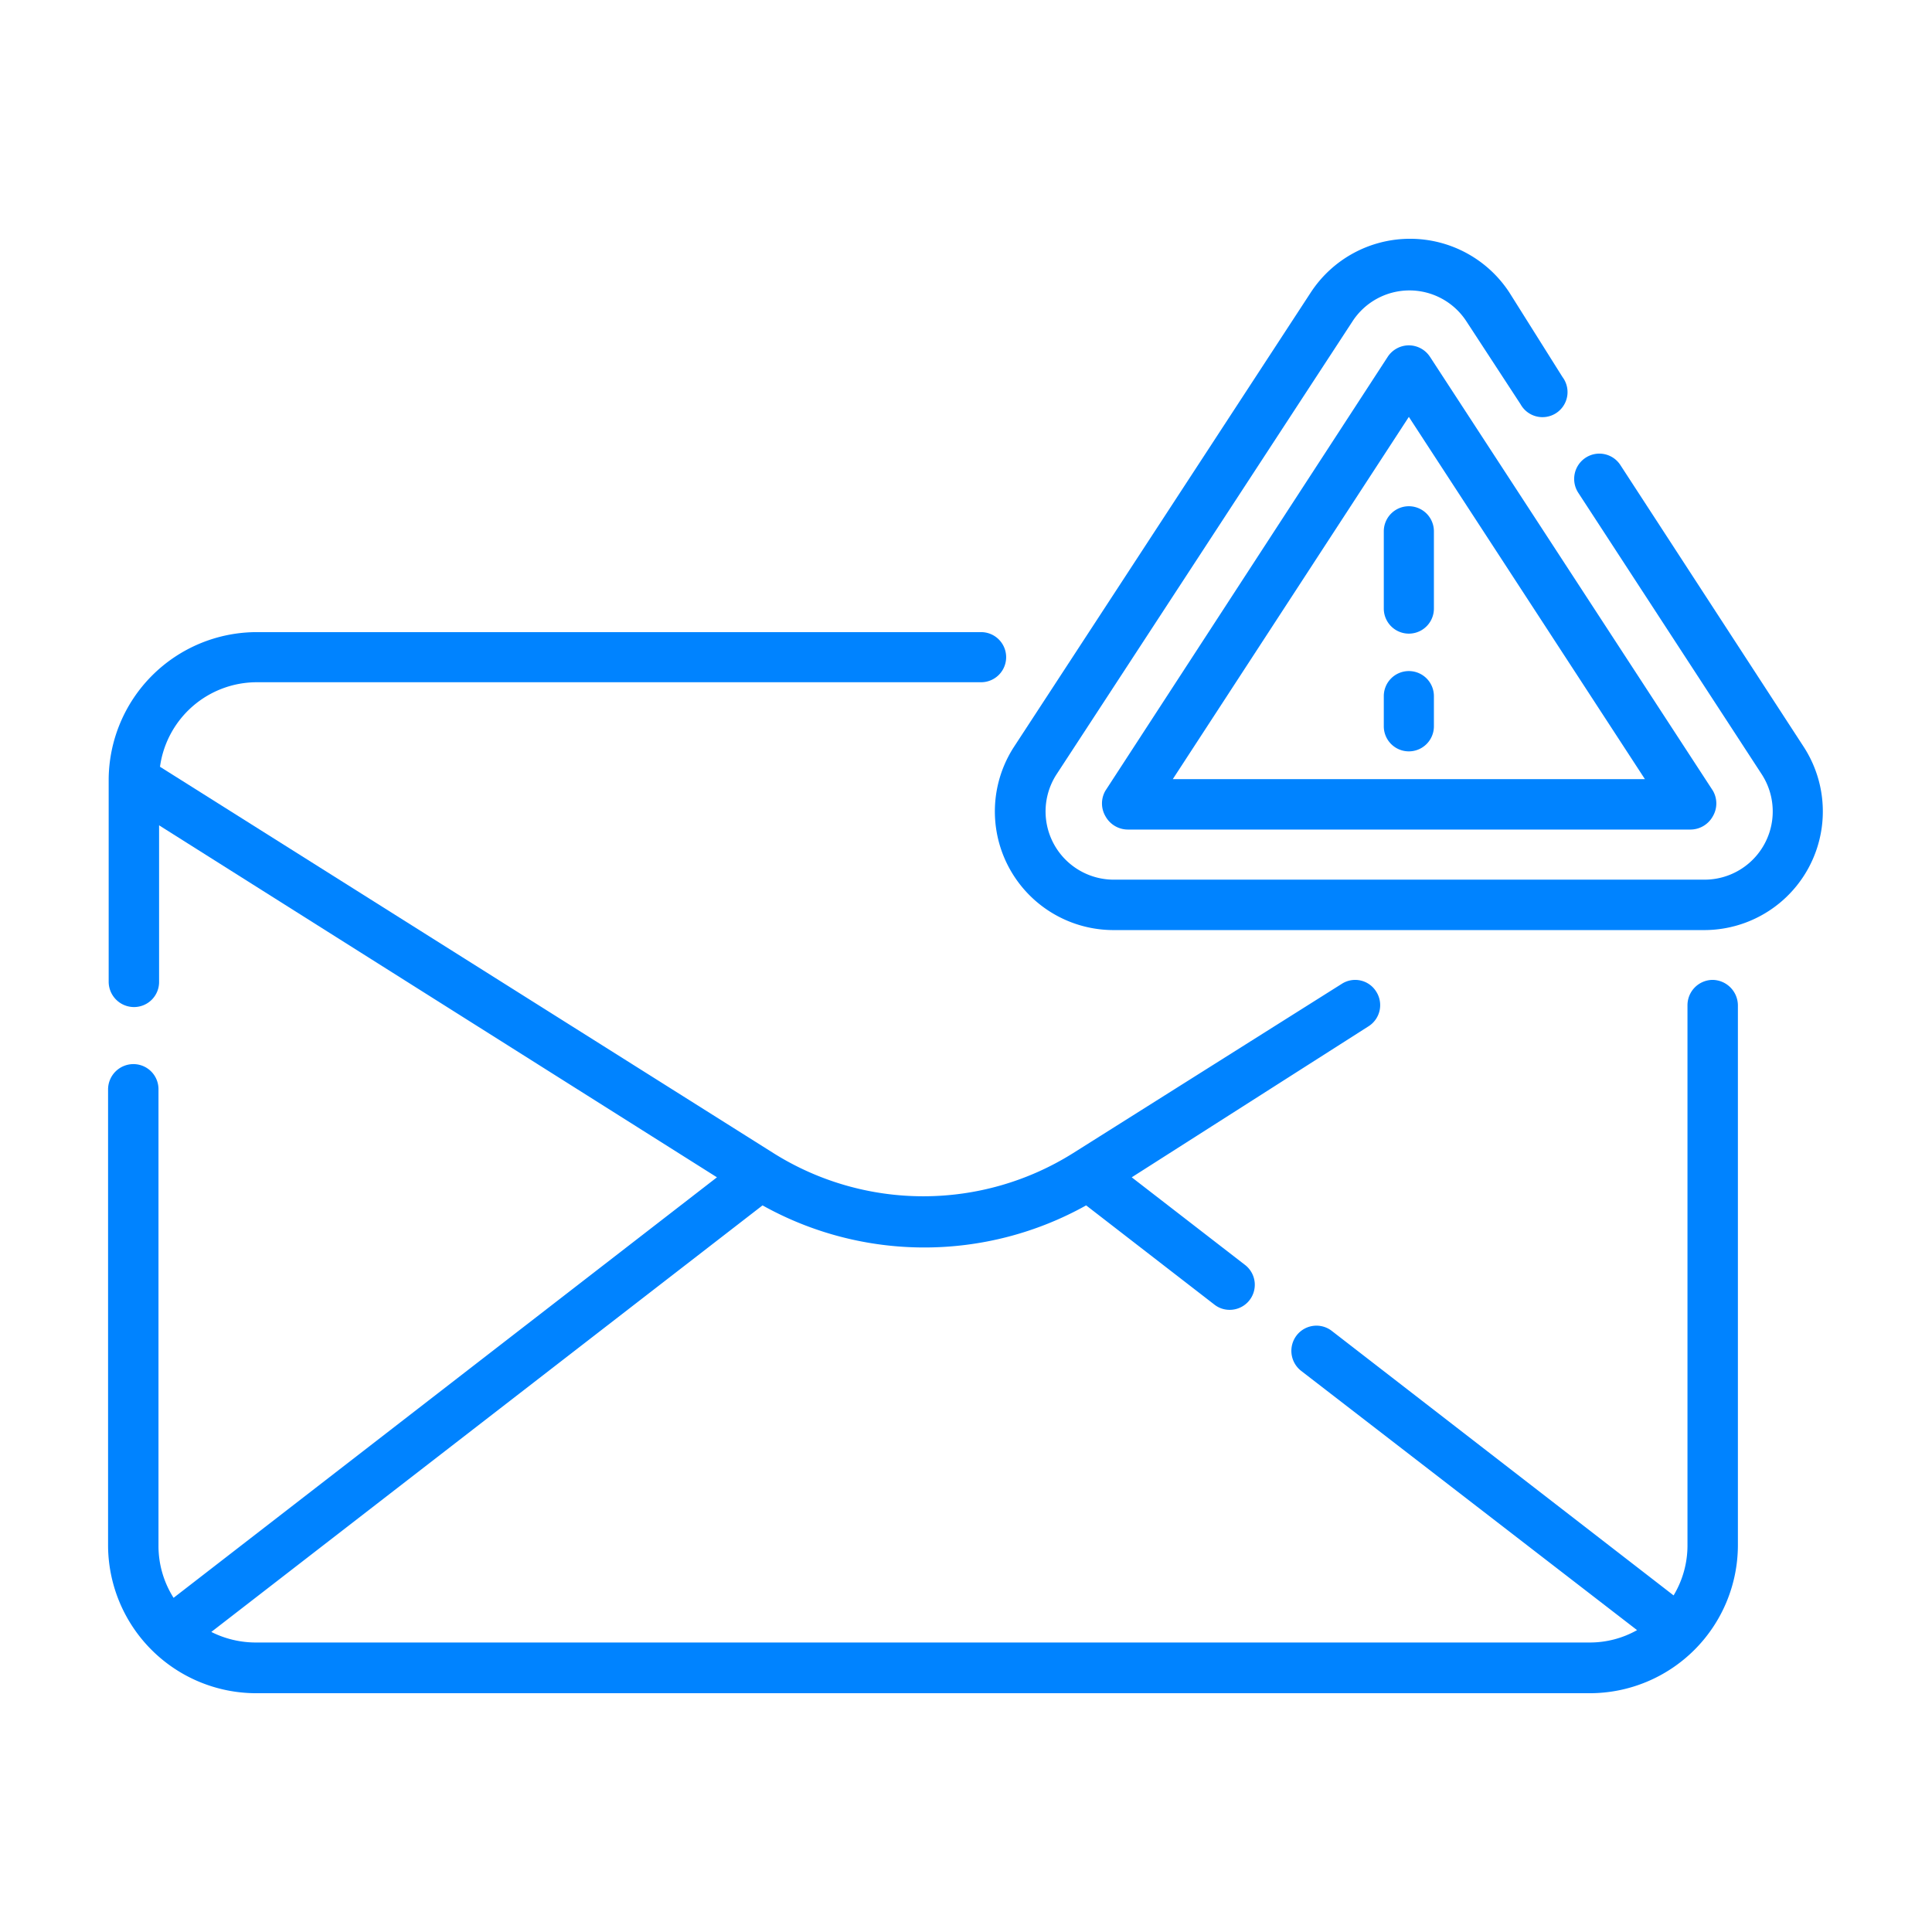 <svg xmlns="http://www.w3.org/2000/svg" viewBox="0 0 64 64"><defs><style>.cls-2{fill:#0083ff}</style></defs><g id="Layer_2" data-name="Layer 2"><g id="Layer_1-2" data-name="Layer 1"><g id="Report_Spam" data-name="Report Spam"><path fill="none" d="M0 0h64v64H0z"/><path class="cls-2" d="M56.73 32.46a.84.84 0 0 0-.83.84v17.89a3.21 3.21 0 0 1-.46 1.66l-11.32-8.76a.83.83 0 0 0-1.17.15.84.84 0 0 0 .15 1.17L54.23 54a3.18 3.18 0 0 1-1.56.41H8.5a3.28 3.28 0 0 1-1.5-.35l18.26-14.13a11 11 0 0 0 10.72 0l4.24 3.28a.81.81 0 0 0 .51.18.83.83 0 0 0 .51-1.49L37.49 39l7.84-5a.83.83 0 0 0 .26-1.15.82.82 0 0 0-1.14-.26l-8.92 5.62a9.33 9.33 0 0 1-9.89 0L5.3 25.4a3.24 3.24 0 0 1 3.2-2.8h24a.83.83 0 1 0 0-1.66h-24a4.91 4.91 0 0 0-4.9 4.9v6.69a.84.84 0 0 0 .84.83.83.83 0 0 0 .83-.83v-5.19L23.75 39l-18 13.93a3.21 3.21 0 0 1-.5-1.73V36.08a.83.83 0 0 0-.83-.83.84.84 0 0 0-.84.83v15.11a4.91 4.91 0 0 0 4.9 4.9h44.19a4.91 4.91 0 0 0 4.9-4.9V33.3a.85.85 0 0 0-.84-.84z"/><path class="cls-2" d="M59.75 24.74l-6.07-9.33a.83.83 0 0 0-1.15-.25.84.84 0 0 0-.25 1.16l6.08 9.33a2.26 2.26 0 0 1-1.9 3.49H36.88A2.26 2.26 0 0 1 35 25.65l9.8-15a2.25 2.25 0 0 1 3.78 0l1.79 2.74a.83.83 0 1 0 1.39-.9L50 9.69a3.93 3.93 0 0 0-3.29-1.78 3.93 3.93 0 0 0-3.29 1.78l-9.83 15.05a3.93 3.93 0 0 0 3.29 6.07h19.58a3.93 3.93 0 0 0 3.29-6.07z"/><path class="cls-2" d="M46.67 11.44a.84.84 0 0 0-.7.38l-9.35 14.37a.84.84 0 0 0 0 .85.85.85 0 0 0 .74.44H56a.85.85 0 0 0 .74-.44.84.84 0 0 0 0-.85l-9.37-14.37a.84.84 0 0 0-.7-.38zm-7.82 14.37l7.82-12 7.82 12z"/><path class="cls-2" d="M46.67 22.23a.83.83 0 0 0-.83.83v1a.83.83 0 0 0 1.66 0v-1a.83.83 0 0 0-.83-.83zm-.83-4.63v2.56a.83.83 0 0 0 1.66 0V17.6a.83.83 0 0 0-1.66 0z"/></g></g></g></svg>